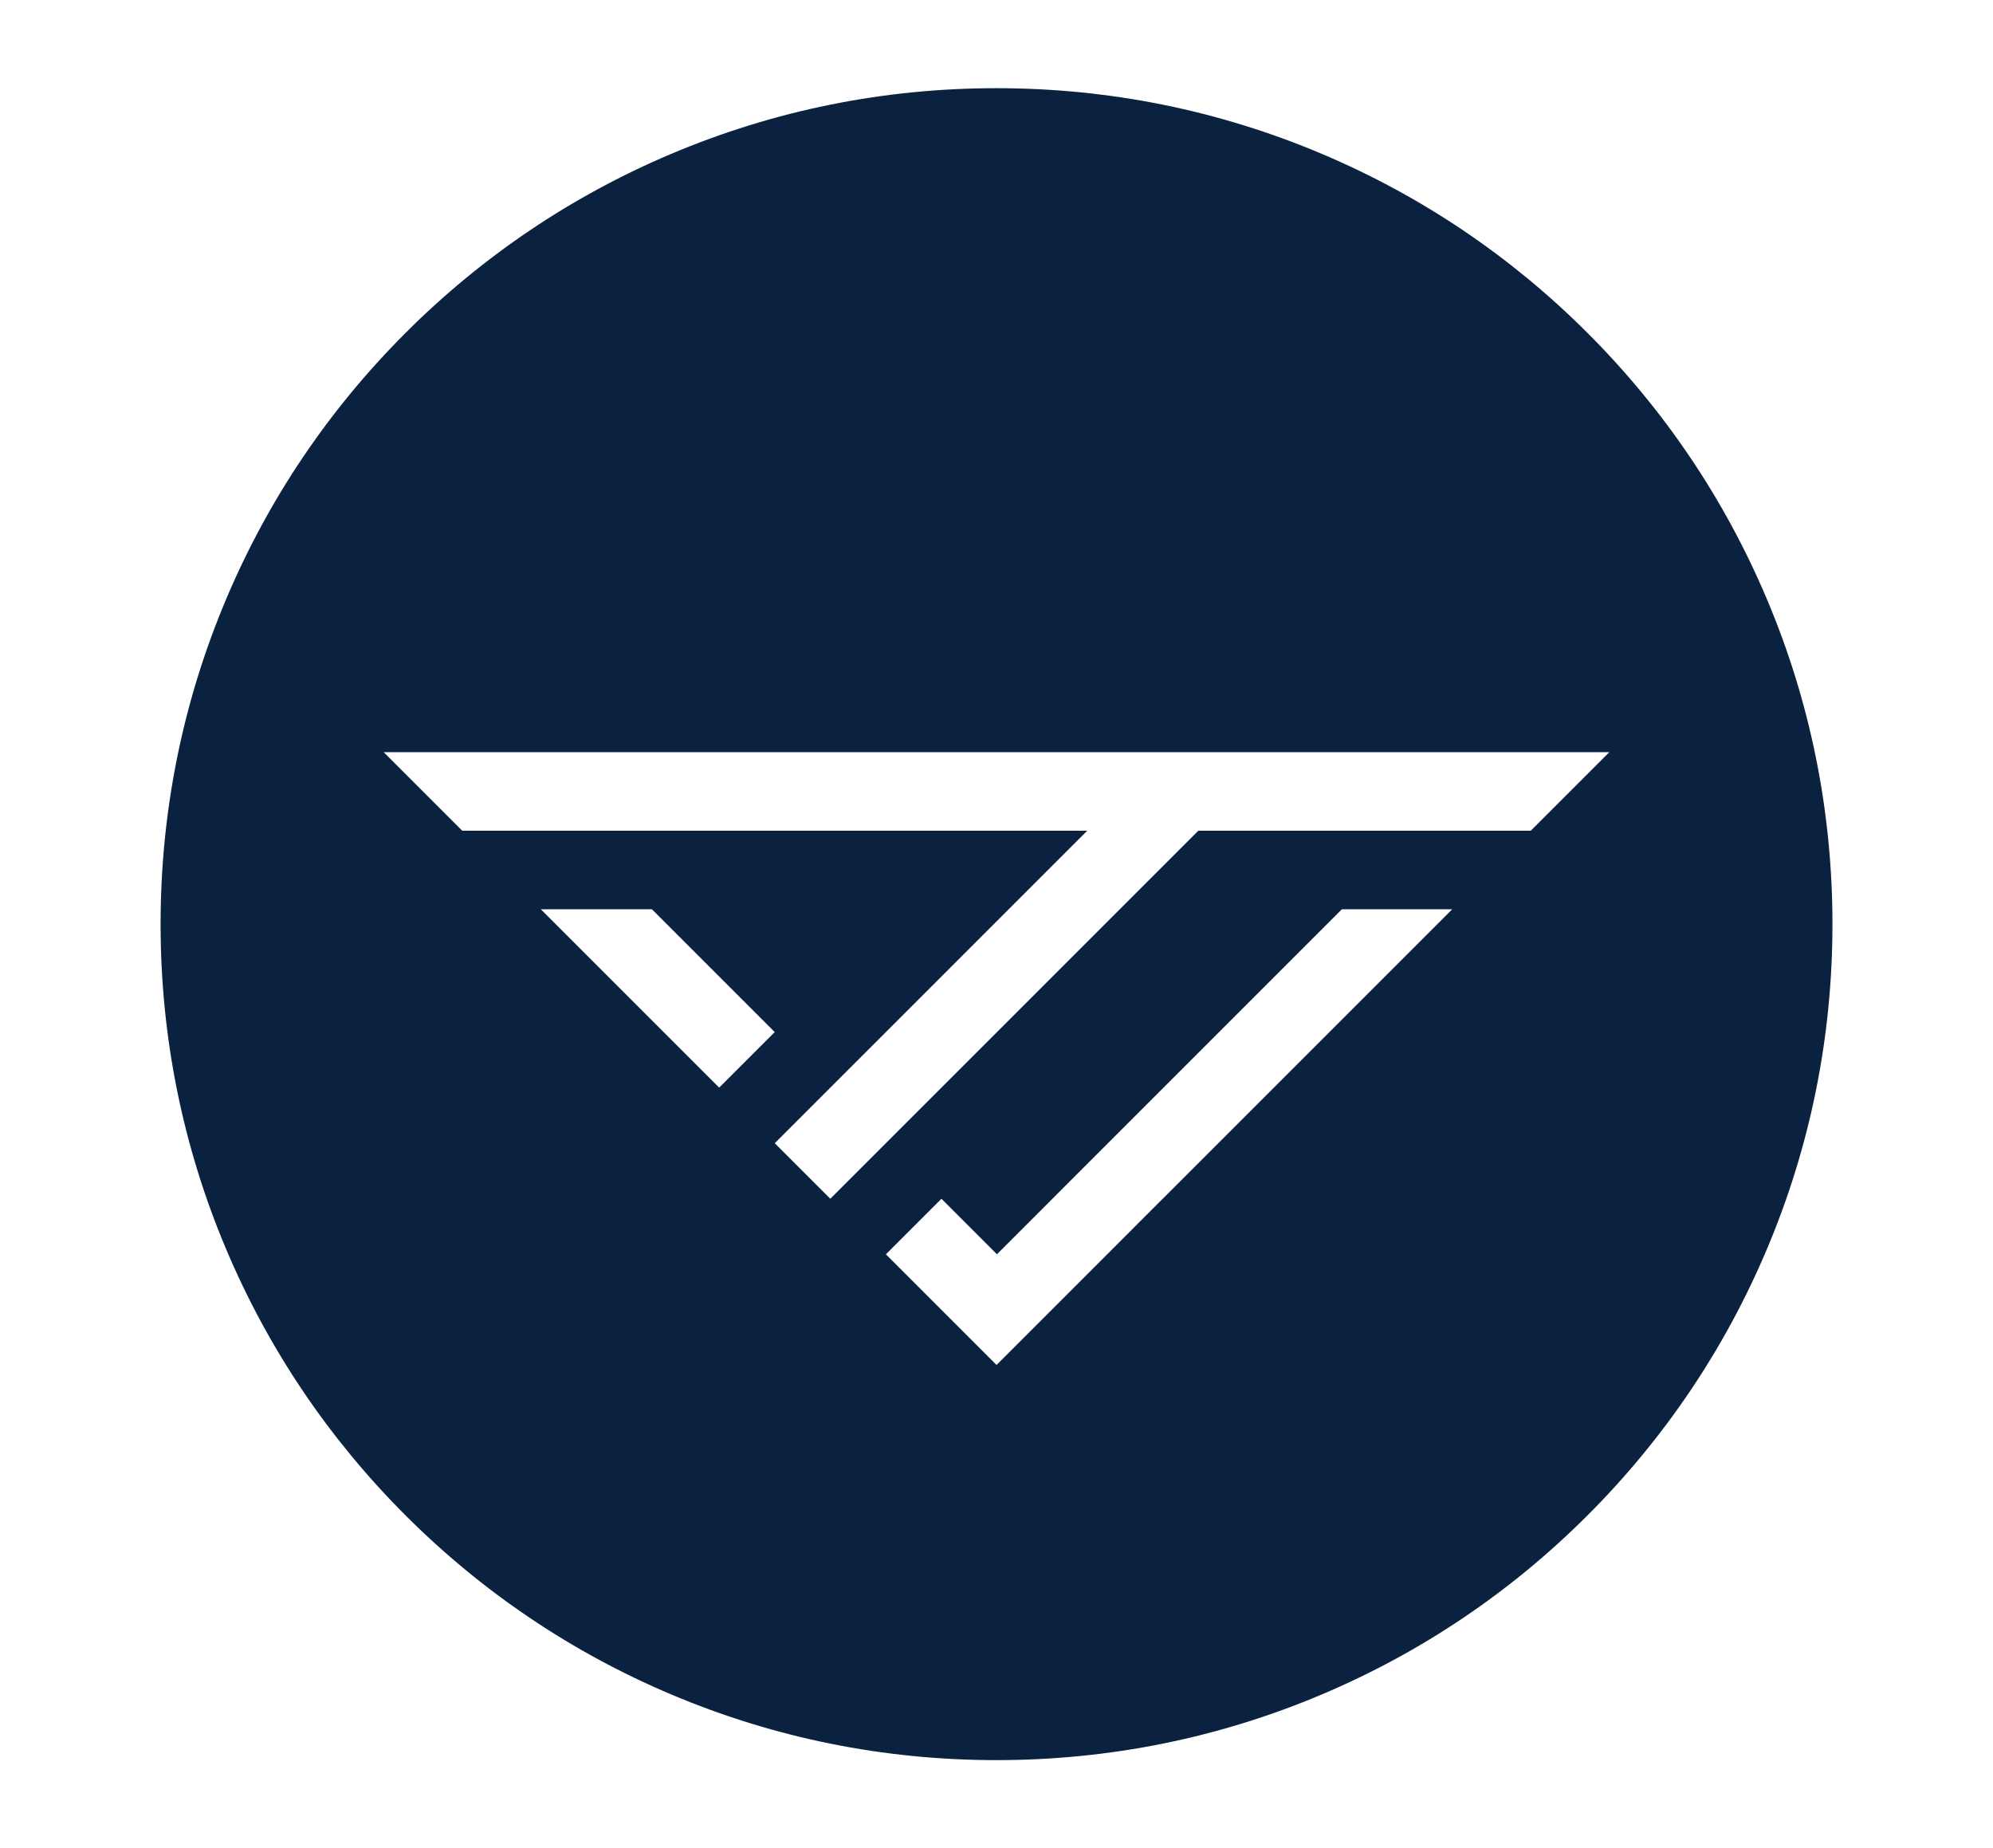 <?xml version="1.0" encoding="UTF-8"?>
<svg id="Layer_1" data-name="Layer 1" xmlns="http://www.w3.org/2000/svg" viewBox="0 0 940.18 871.88">
  <defs>
    <style>
      .cls-1 {
        fill: #0a2240;
        stroke-width: 0px;
      }
    </style>
  </defs>
  <path class="cls-1" d="M833.44,282.44c-19.86-46.96-48.29-89.13-84.5-125.34s-78.38-64.64-125.34-84.5c-48.63-20.57-100.27-31-153.5-31s-104.87,10.43-153.5,31c-46.96,19.86-89.13,48.29-125.34,84.5-36.21,36.21-64.64,78.38-84.5,125.34-20.57,48.63-31,100.27-31,153.5s10.43,104.87,31,153.5c19.86,46.96,48.29,89.13,84.5,125.34,36.21,36.21,78.38,64.64,125.34,84.5,48.63,20.57,100.27,31,153.5,31s104.87-10.43,153.5-31c46.96-19.86,89.13-48.29,125.34-84.5s64.64-78.38,84.5-125.34c20.57-48.63,31-100.27,31-153.5s-10.43-104.87-31-153.5ZM339.26,513.05l-84.13-84.13h52.41l57.93,57.93-26.21,26.2ZM548.69,565.28l-26.19,26.2h0l-26.19,26.2-26.2,26.2-26.02-26.02-.18-.18-25.99-26,26.2-26.2,26,26,.18.18,26.19-26.2h0l26.19-26.2,110.34-110.34h52.05l-136.36,136.36ZM722.11,391.87h-156.82l-37.06,37.06-57.94,57.95-26.2,26.19h0s-26.2,26.2-26.2,26.2l-26.2,26.2-26.2-26.2,26.2-26.2,26.2-26.19h0s95-95.01,95-95.01H218.07l-37.05-37.05h578.14l-37.05,37.05Z"/>
</svg>
